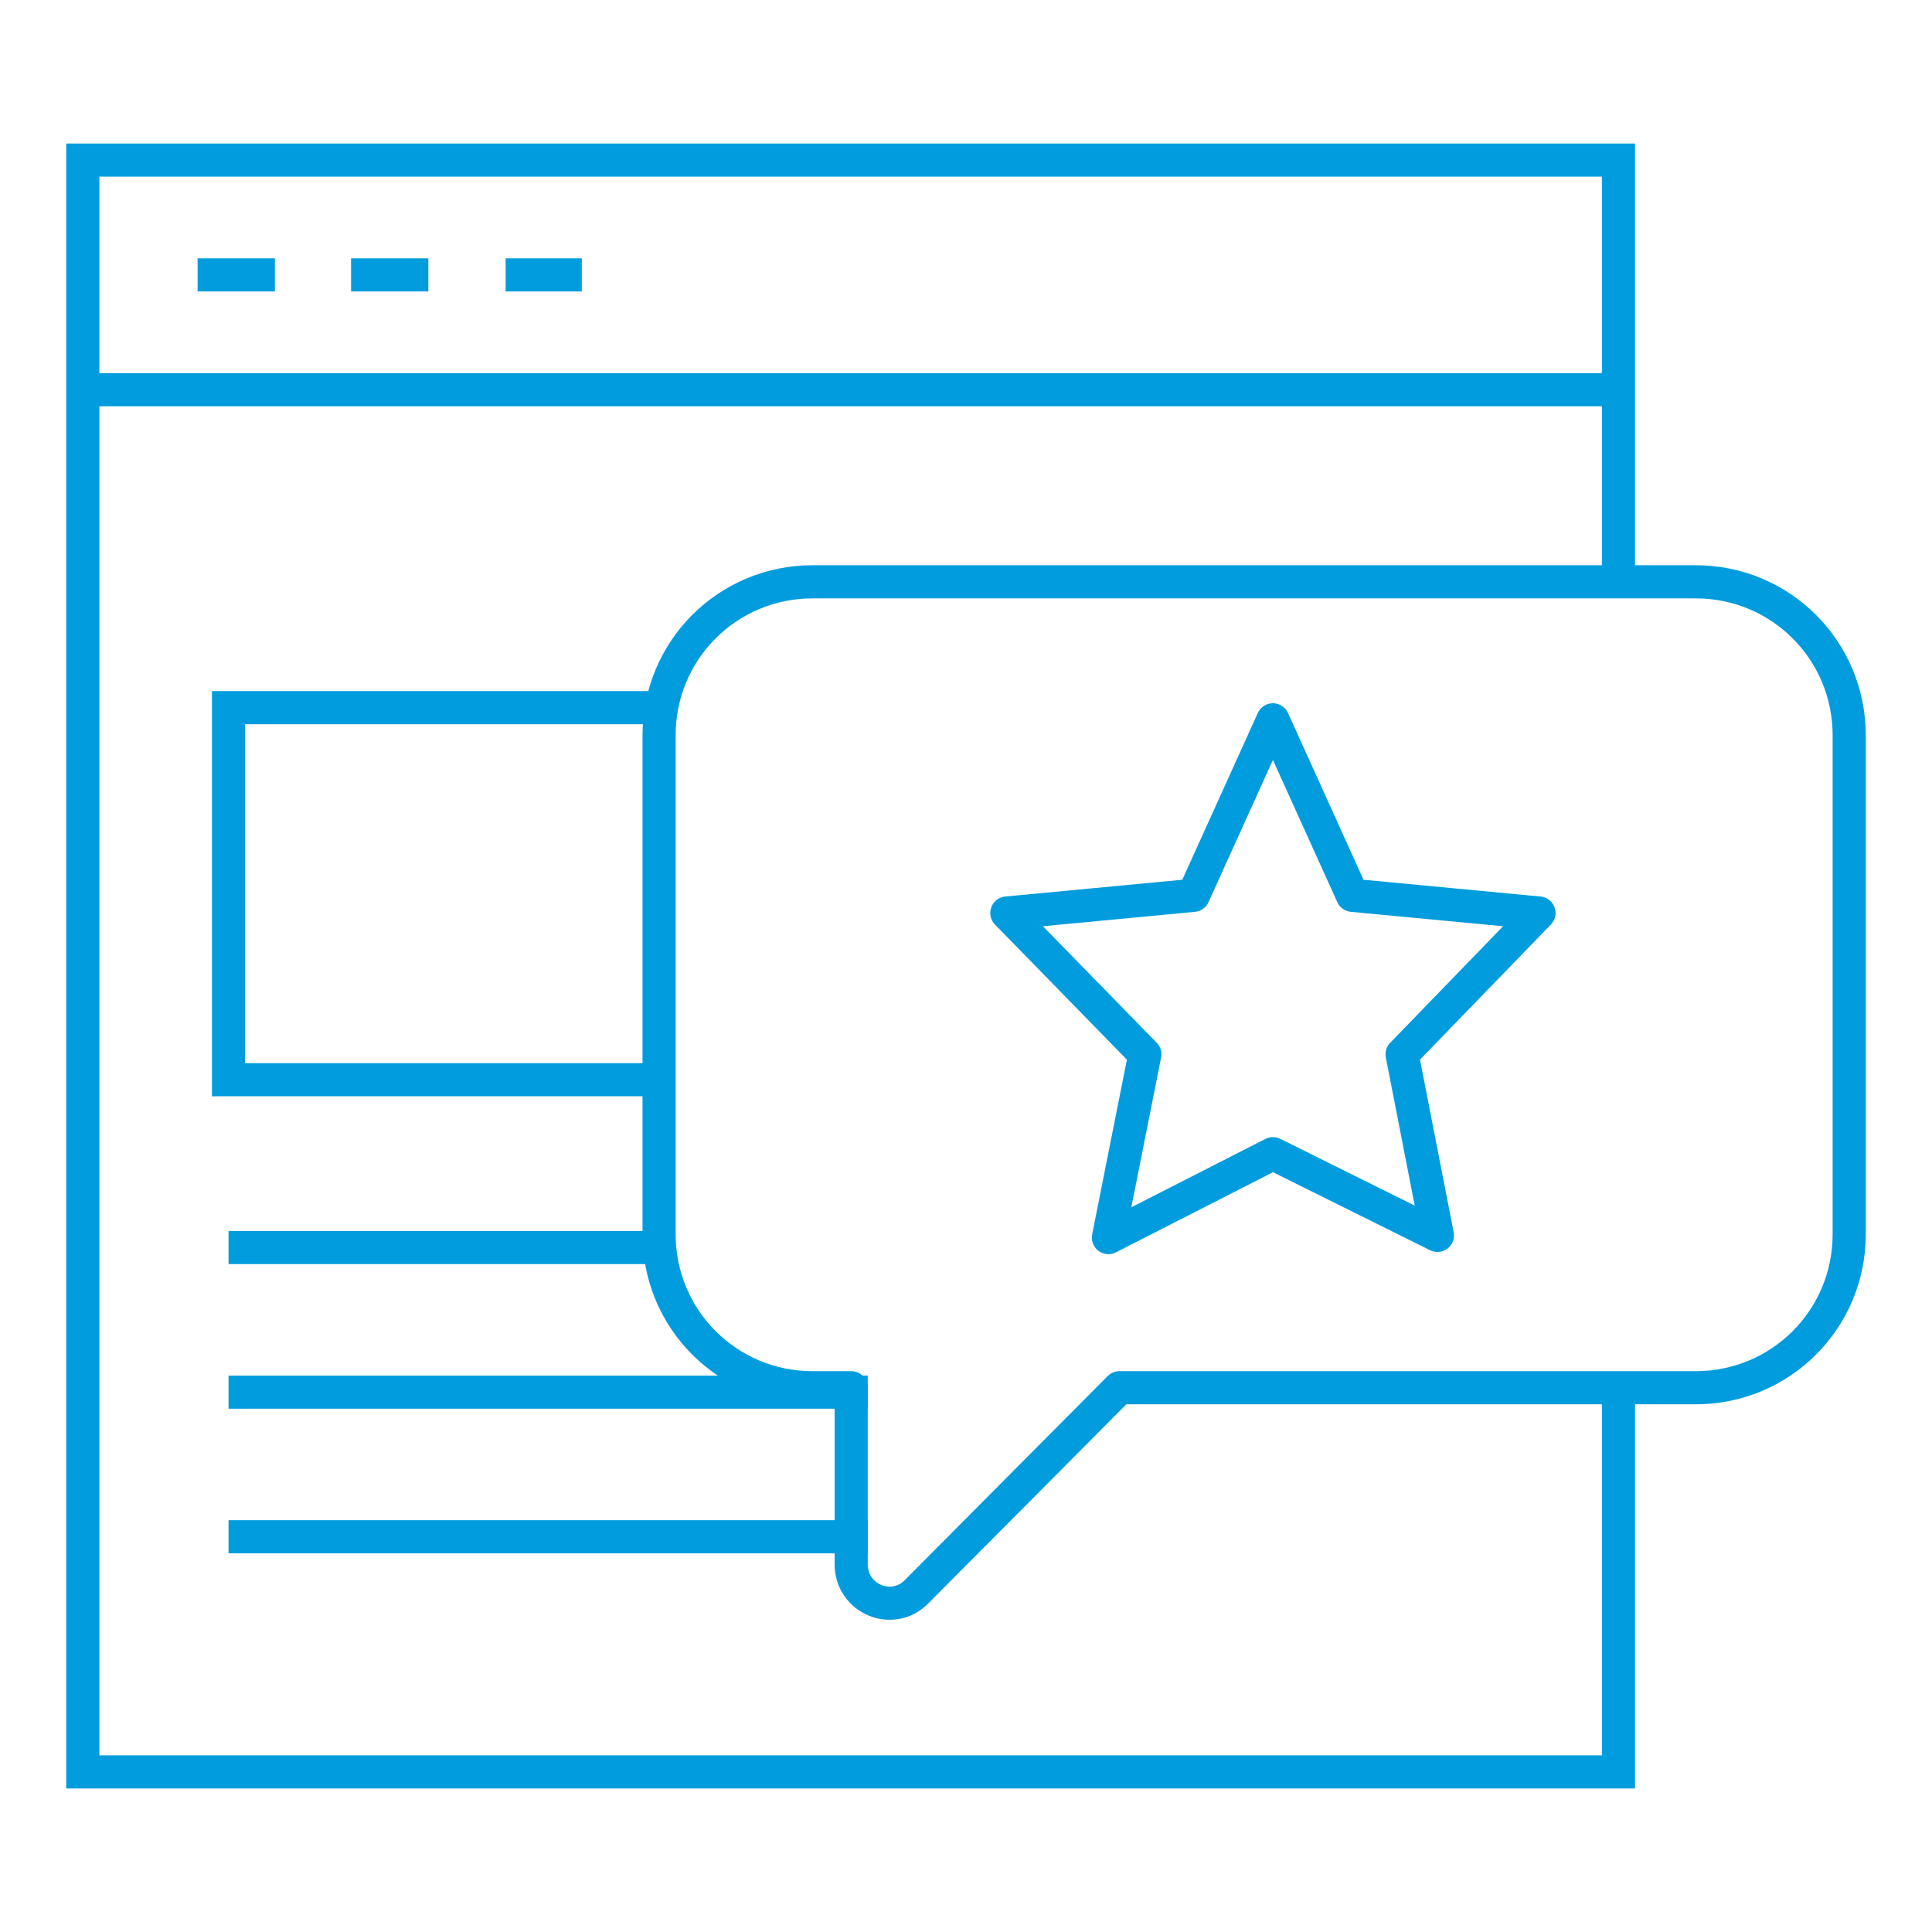 <?xml version="1.0" encoding="utf-8"?>
<!-- Generator: Adobe Illustrator 27.3.1, SVG Export Plug-In . SVG Version: 6.00 Build 0)  -->
<svg version="1.1" id="Layer_1" xmlns="http://www.w3.org/2000/svg" xmlns:xlink="http://www.w3.org/1999/xlink" x="0px" y="0px"
	 viewBox="0 0 175 175" style="enable-background:new 0 0 175 175;" xml:space="preserve">
<style type="text/css">
	.st0{fill:none;stroke:#009CDE;stroke-width:3;stroke-miterlimit:10;}
	.st1{fill:none;stroke:#009CDE;stroke-width:3;stroke-linejoin:round;stroke-miterlimit:10;}
</style>
<g>
	<g>
		<polyline class="st0" points="60,97.8 20.7,97.8 20.7,64.1 60,64.1 		"/>
		<line class="st0" x1="20.7" y1="113" x2="59.4" y2="113"/>
		<line class="st0" x1="20.7" y1="126.1" x2="78.6" y2="126.1"/>
		<line class="st0" x1="20.7" y1="139.2" x2="78.6" y2="139.2"/>
	</g>
	<g>
		<polyline class="st0" points="146.6,52.9 146.6,14.5 7.5,14.5 7.5,160.5 146.6,160.5 146.6,126.6 		"/>
		<line class="st0" x1="7.5" y1="35.3" x2="146.6" y2="35.3"/>
		<line class="st0" x1="17.9" y1="24.9" x2="24.9" y2="24.9"/>
		<line class="st0" x1="31.8" y1="24.9" x2="38.8" y2="24.9"/>
		<line class="st0" x1="45.8" y1="24.9" x2="52.7" y2="24.9"/>
		<path class="st1" d="M73.6,52.7h80c7.7,0,13.9,6.2,13.9,13.9v45.2c0,7.7-6.2,13.9-13.9,13.9h-52.2L83,144.2
			c-2.2,2.2-5.9,0.6-5.9-2.5v-16h-3.5c-7.7,0-13.9-6.2-13.9-13.9V66.6C59.7,58.9,65.9,52.7,73.6,52.7z"/>
		<polygon class="st1" points="115.3,65.2 122.5,81.1 139.4,82.7 127,95.5 130.2,111.9 115.3,104.5 100.4,112.1 103.7,95.5 
			91.2,82.7 108.1,81.1 		"/>
	</g>
</g>
</svg>
